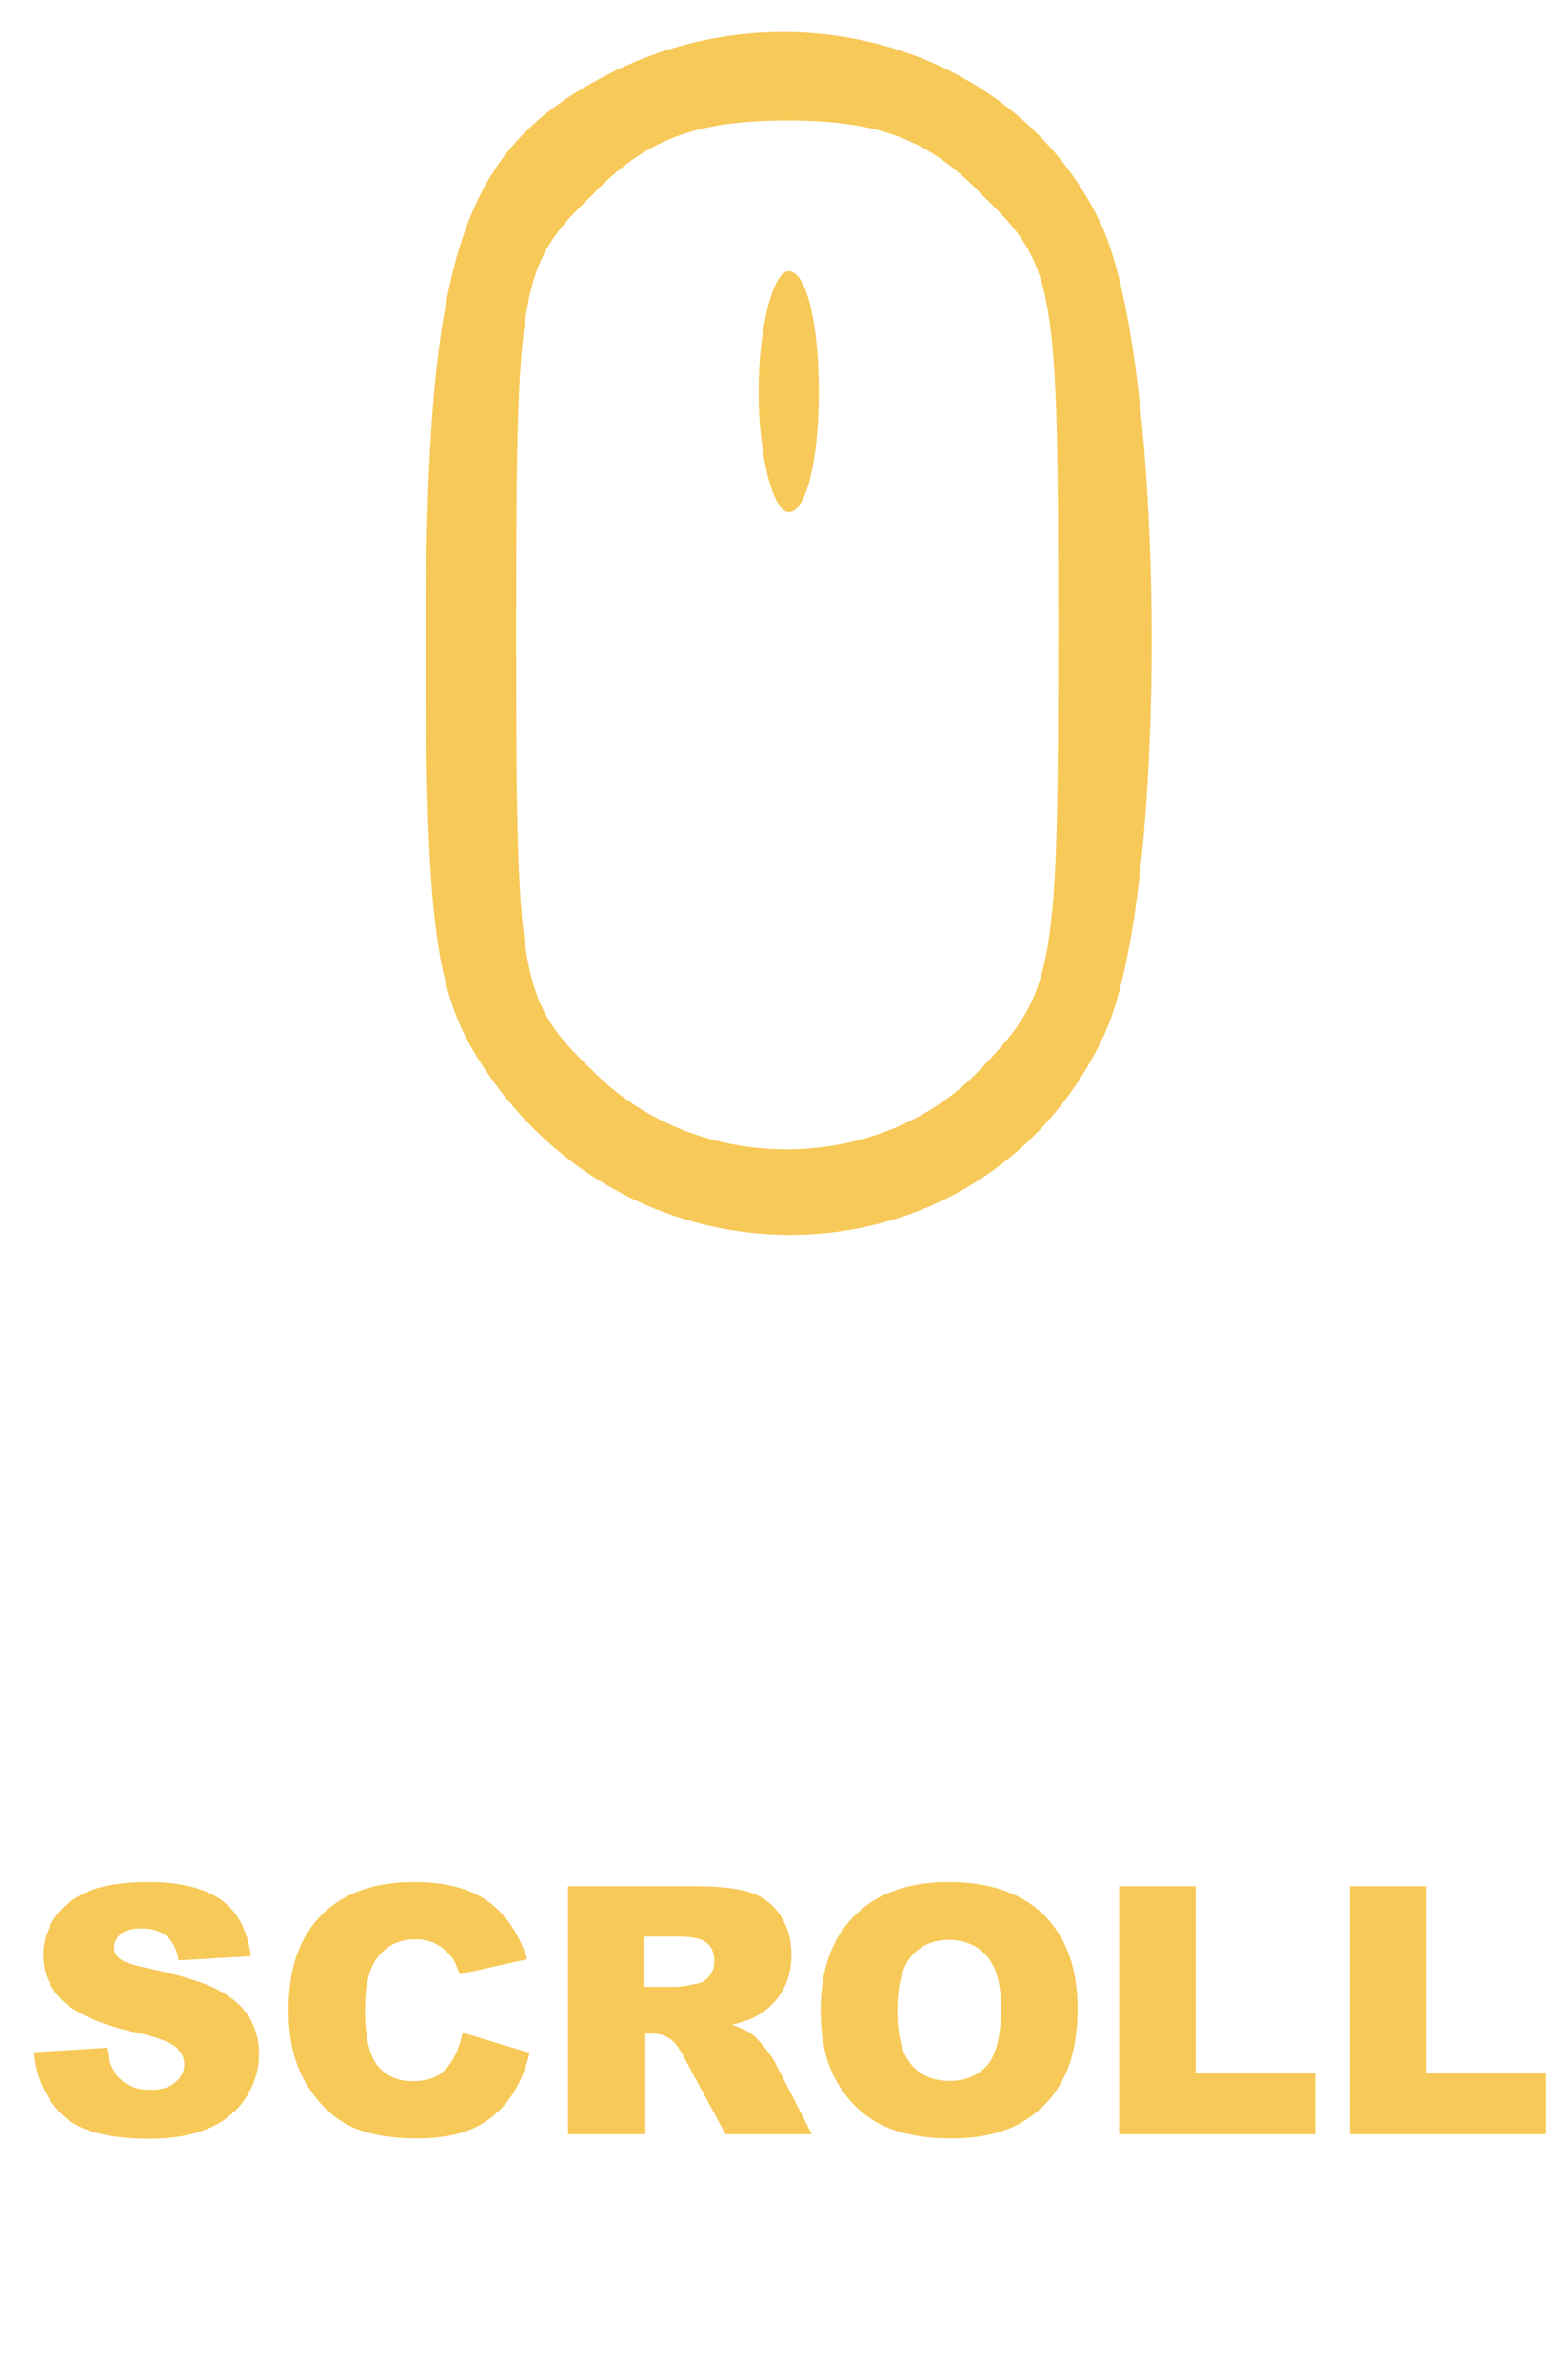 <svg version="1.1" id="Layer_1" xmlns="http://www.w3.org/2000/svg" x="0" y="0" viewBox="0 0 52 79" style="enable-background:new 0 0 52 79" xml:space="preserve">
  <style>
    .st0{fill:#f7c958}.st1{fill:none}
  </style>
  <path class="st0" d="M19.94 2.6c-4.7 2.5-5.8 6.1-5.8 18.6 0 9.5.3 11.8 1.9 14.2 5.2 7.9 16.7 7.3 20.6-1 2.2-4.6 2.1-22.4-.1-27-2.8-5.9-10.5-8.1-16.6-4.8zm12.7 3.9c2.4 2.3 2.5 3 2.5 14.3s-.1 12.1-2.5 14.6c-3.3 3.6-9.5 3.7-13 .1-2.4-2.3-2.5-3-2.5-14.5s.1-12.2 2.5-14.5c1.8-1.9 3.5-2.5 6.5-2.5s4.7.6 6.5 2.5z"/>
  <path class="st0" d="M25.19 13c0 2.2.5 4 1 4 .6 0 1-1.8 1-4s-.4-4-1-4c-.5 0-1 1.8-1 4z"/>
  <path class="st1" d="M23.19 69c0 4.9.1 5 3 5 1.7 0 3-.5 3-1 0-.6-.9-1-2-1-1.7 0-2-.7-2-4 0-2.2-.4-4-1-4-.5 0-1 2.2-1 5z"/>
  <path class="st0" d="m1.13 68.12 2.42-.15c.05.39.16.69.32.9.26.33.64.5 1.12.5.36 0 .64-.08.84-.26.2-.17.29-.37.29-.59 0-.21-.09-.4-.28-.57-.19-.17-.62-.33-1.3-.48-1.12-.25-1.91-.58-2.39-1-.48-.42-.72-.95-.72-1.59 0-.42.12-.82.37-1.2s.61-.67 1.11-.89c.49-.21 1.17-.32 2.02-.32 1.05 0 1.85.2 2.41.59.55.39.88 1.01.99 1.87l-2.4.14c-.06-.37-.2-.64-.4-.81-.2-.17-.49-.25-.85-.25-.3 0-.52.06-.67.19-.15.13-.22.28-.22.46 0 .13.06.25.19.35.12.11.4.21.85.3 1.11.24 1.91.48 2.39.73s.83.55 1.05.91c.22.36.33.77.33 1.22 0 .53-.15 1.01-.44 1.46s-.7.78-1.22 1.01c-.52.23-1.19.35-1.98.35-1.4 0-2.37-.27-2.91-.81s-.85-1.23-.92-2.06z"/>
  <path class="st0" d="m15.36 67.47 2.23.67c-.15.62-.39 1.15-.71 1.57-.32.42-.72.74-1.2.95-.48.21-1.08.32-1.82.32-.89 0-1.63-.13-2.19-.39-.57-.26-1.06-.72-1.47-1.37-.41-.66-.62-1.49-.62-2.51 0-1.36.36-2.41 1.09-3.14.72-.73 1.75-1.1 3.07-1.1 1.04 0 1.85.21 2.45.63.59.42 1.03 1.06 1.32 1.93l-2.25.5c-.08-.25-.16-.43-.25-.55-.14-.19-.32-.34-.52-.45s-.44-.16-.69-.16c-.58 0-1.02.23-1.33.7-.23.34-.35.88-.35 1.62 0 .91.14 1.54.42 1.88.28.34.67.51 1.17.51.49 0 .85-.14 1.1-.41s.44-.67.55-1.2z"/>
  <path class="st0" d="M18.86 70.84v-8.23h4.24c.79 0 1.39.07 1.8.2s.75.38 1 .75.38.81.38 1.33c0 .46-.1.85-.29 1.18-.19.33-.46.6-.8.81-.22.13-.52.24-.89.33.3.1.52.2.66.3.09.07.23.21.41.43.18.22.3.39.36.51l1.23 2.39h-2.87l-1.36-2.52c-.17-.33-.33-.54-.46-.63-.18-.13-.39-.19-.62-.19h-.22v3.34h-2.57zm2.55-4.89h1.07c.12 0 .34-.04.67-.11.17-.03.31-.12.41-.26.11-.14.16-.3.16-.48 0-.27-.08-.47-.25-.61-.17-.14-.48-.21-.95-.21H21.4v1.67z"/>
  <path class="st0" d="M27.25 66.73c0-1.34.37-2.39 1.12-3.14.75-.75 1.79-1.12 3.13-1.12 1.37 0 2.43.37 3.17 1.1.74.74 1.11 1.77 1.11 3.09 0 .96-.16 1.75-.49 2.37-.32.62-.79 1.09-1.4 1.44-.61.34-1.38.51-2.29.51-.93 0-1.7-.15-2.31-.44-.61-.3-1.1-.76-1.48-1.4s-.56-1.44-.56-2.41zm2.55.01c0 .83.15 1.43.46 1.79.31.36.73.54 1.26.54.55 0 .97-.18 1.27-.53s.45-.99.45-1.91c0-.78-.16-1.34-.47-1.7s-.74-.54-1.27-.54c-.51 0-.92.18-1.24.54-.31.38-.46.98-.46 1.81z"/>
  <path class="st0" d="M37.15 62.61h2.55v6.21h3.97v2.02h-6.51v-8.23z"/>
  <path class="st0" d="M44.82 62.61h2.54v6.21h3.97v2.02h-6.51v-8.23z"/>
</svg>
